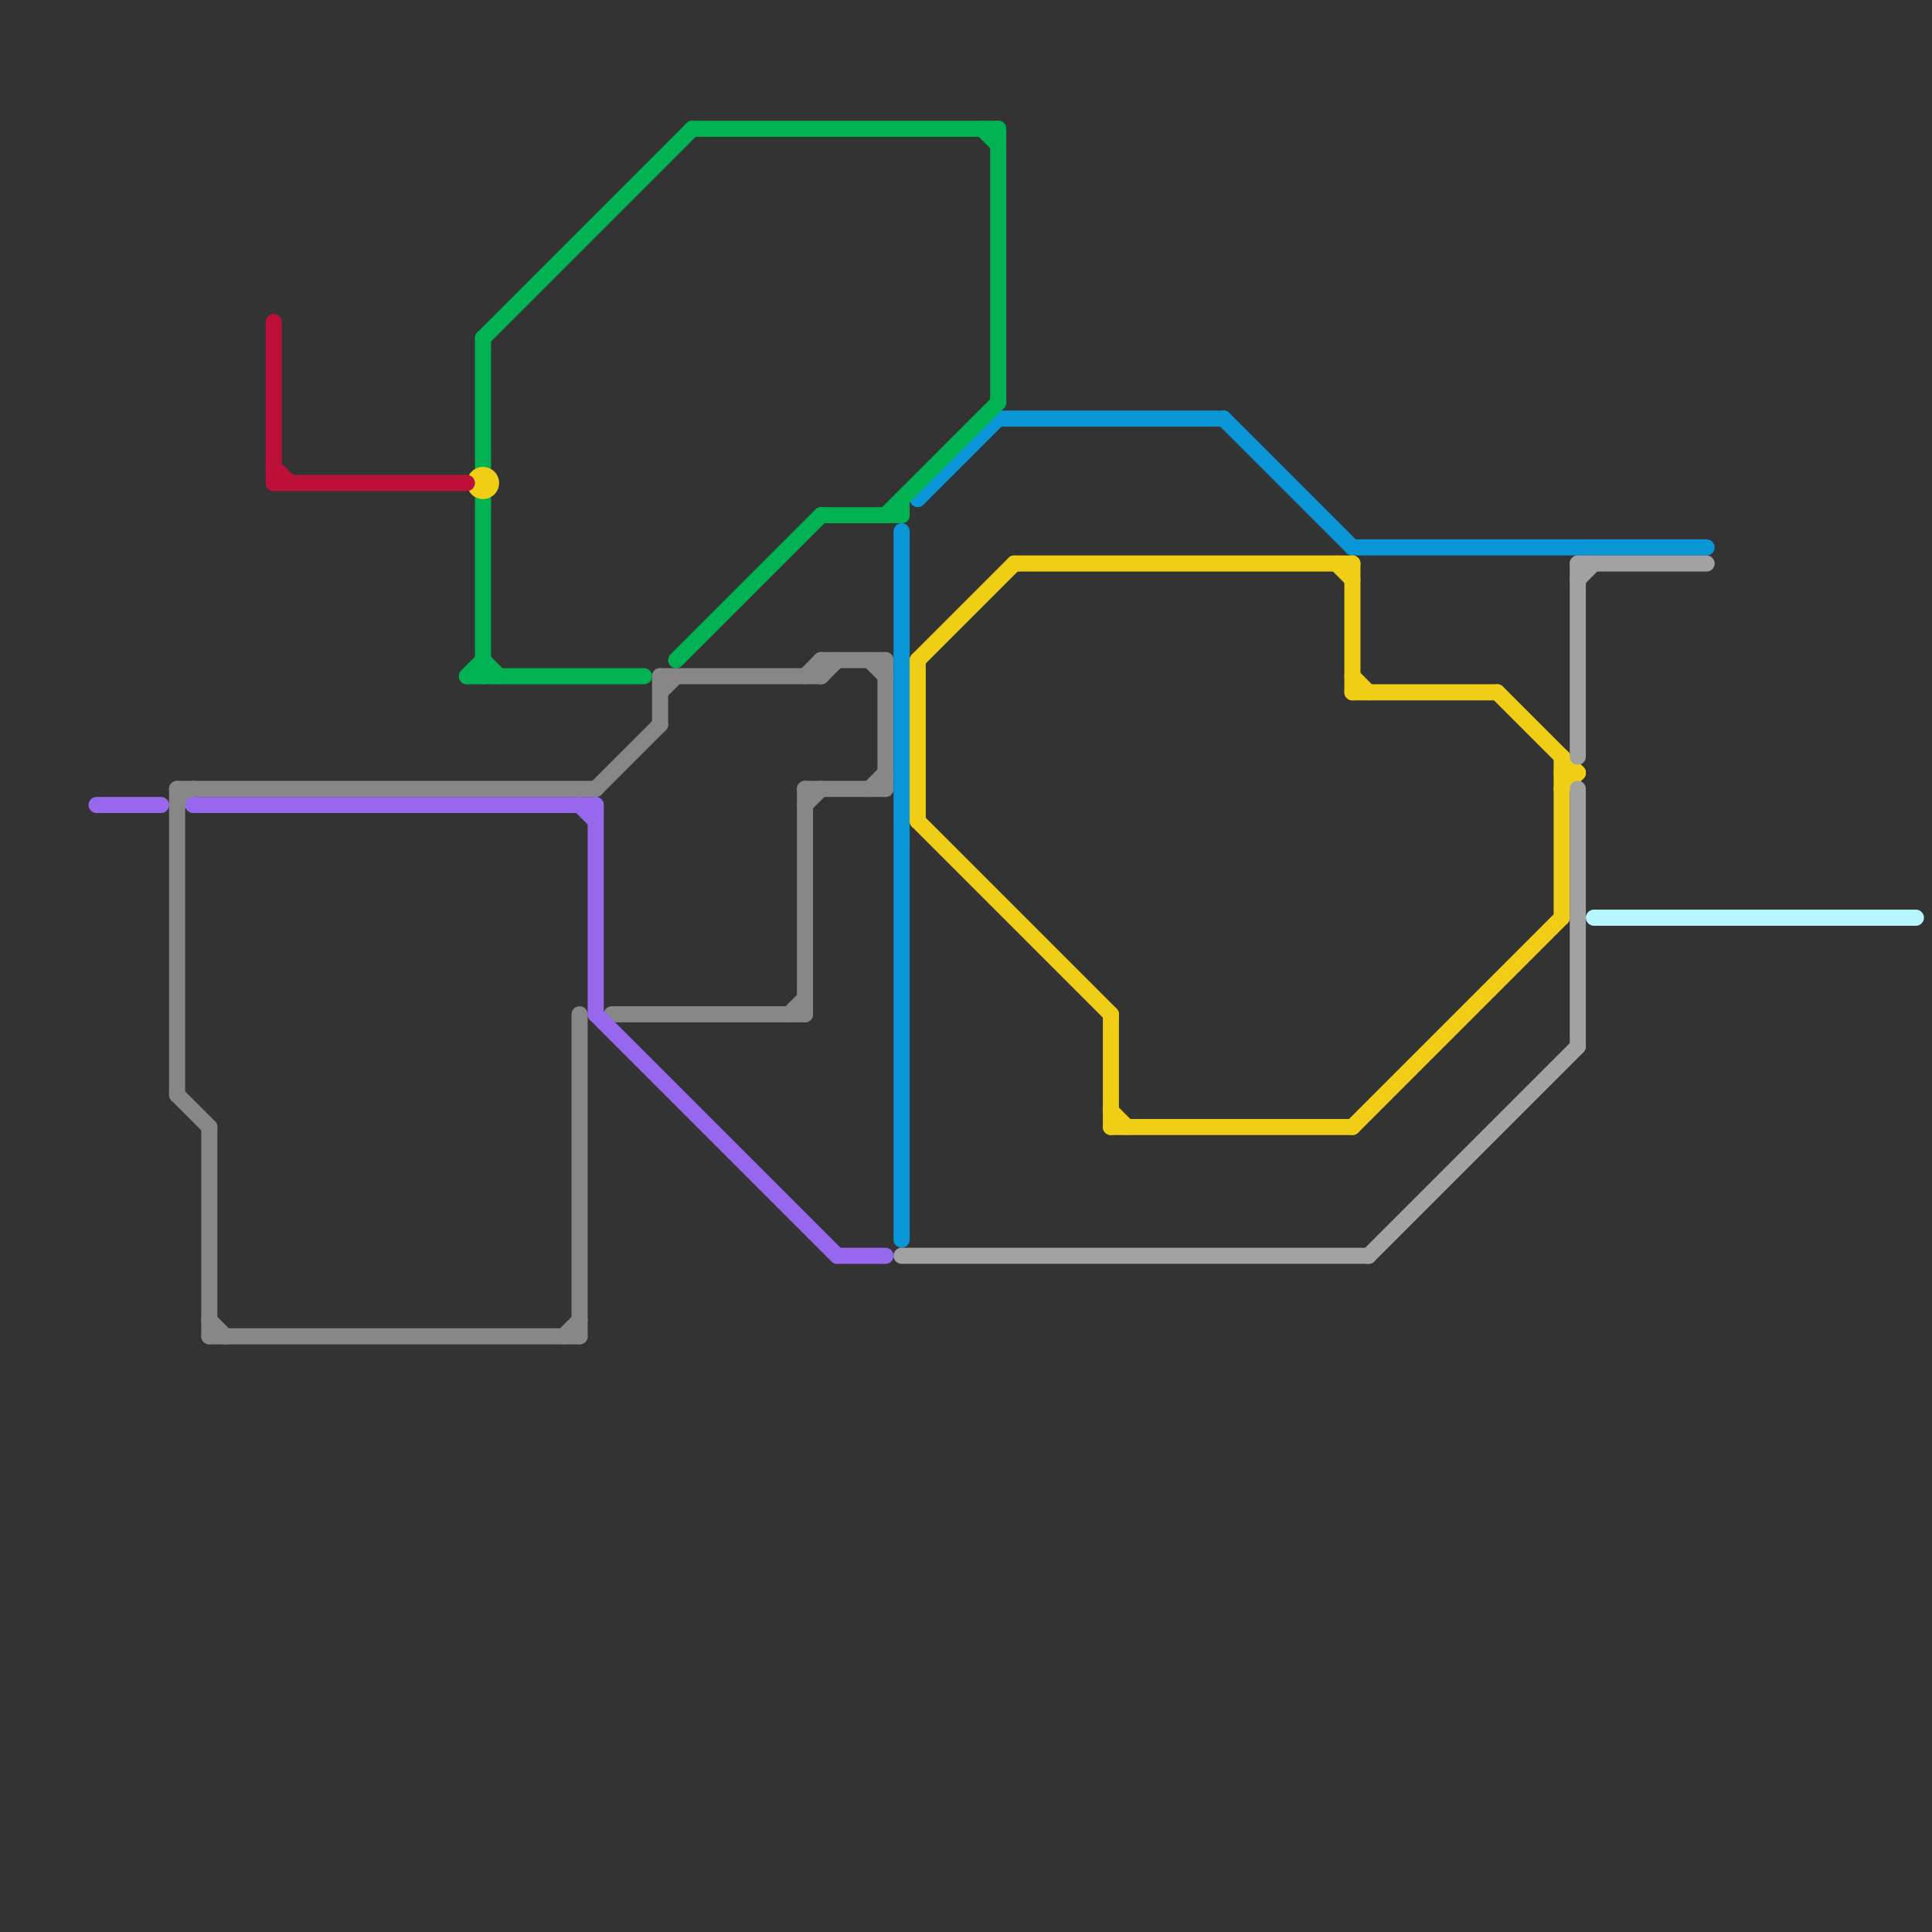 
<svg version="1.1" xmlns="http://www.w3.org/2000/svg" viewBox="0 0 120 120">
<rect x="0" y="0" width="120" height="120" fill="#333333" stroke="none"/>
<style>text { font: 1px Helvetica; font-weight: 600; white-space: pre; dominant-baseline: central; } line { stroke-width: 1; fill: none; stroke-linecap: round; stroke-linejoin: round; } .c0 { stroke: #878787 } .c1 { stroke: #0896d7 } .c2 { stroke: #00b251 } .c3 { stroke: #f0ce15 } .c4 { stroke: #a2a2a2 } .c5 { stroke: #bd1038 } .c6 { stroke: #b8f7ff } .c7 { stroke: #9768ee } .w1 { stroke-width: 1; }</style><defs><g id="wm-xf"><circle r="1.2" fill="#000"/><circle r="0.9" fill="#fff"/><circle r="0.6" fill="#000"/><circle r="0.3" fill="#fff"/></g><g id="wm"><circle r="0.6" fill="#000"/><circle r="0.3" fill="#fff"/></g></defs><line class="c0 " x1="37" y1="49" x2="41" y2="45"/><line class="c0 " x1="13" y1="83" x2="36" y2="83"/><line class="c0 " x1="49" y1="63" x2="50" y2="62"/><line class="c0 " x1="54" y1="41" x2="55" y2="42"/><line class="c0 " x1="11" y1="49" x2="11" y2="68"/><line class="c0 " x1="41" y1="42" x2="41" y2="45"/><line class="c0 " x1="13" y1="82" x2="14" y2="83"/><line class="c0 " x1="50" y1="50" x2="51" y2="49"/><line class="c0 " x1="13" y1="70" x2="13" y2="83"/><line class="c0 " x1="50" y1="49" x2="50" y2="63"/><line class="c0 " x1="11" y1="49" x2="37" y2="49"/><line class="c0 " x1="41" y1="43" x2="42" y2="42"/><line class="c0 " x1="51" y1="41" x2="55" y2="41"/><line class="c0 " x1="11" y1="50" x2="12" y2="49"/><line class="c0 " x1="55" y1="41" x2="55" y2="49"/><line class="c0 " x1="51" y1="42" x2="52" y2="41"/><line class="c0 " x1="38" y1="63" x2="50" y2="63"/><line class="c0 " x1="41" y1="42" x2="51" y2="42"/><line class="c0 " x1="50" y1="42" x2="51" y2="41"/><line class="c0 " x1="36" y1="63" x2="36" y2="83"/><line class="c0 " x1="11" y1="68" x2="13" y2="70"/><line class="c0 " x1="54" y1="49" x2="55" y2="48"/><line class="c0 " x1="51" y1="41" x2="51" y2="42"/><line class="c0 " x1="50" y1="49" x2="55" y2="49"/><line class="c0 " x1="35" y1="83" x2="36" y2="82"/><line class="c1 " x1="84" y1="34" x2="106" y2="34"/><line class="c1 " x1="76" y1="26" x2="84" y2="34"/><line class="c1 " x1="56" y1="33" x2="56" y2="77"/><line class="c1 " x1="62" y1="26" x2="76" y2="26"/><line class="c1 " x1="57" y1="31" x2="62" y2="26"/><line class="c2 " x1="56" y1="31" x2="56" y2="32"/><line class="c2 " x1="30" y1="31" x2="30" y2="42"/><line class="c2 " x1="30" y1="41" x2="31" y2="42"/><line class="c2 " x1="29" y1="42" x2="30" y2="41"/><line class="c2 " x1="62" y1="8" x2="62" y2="25"/><line class="c2 " x1="51" y1="32" x2="56" y2="32"/><line class="c2 " x1="30" y1="21" x2="43" y2="8"/><line class="c2 " x1="43" y1="8" x2="62" y2="8"/><line class="c2 " x1="55" y1="32" x2="62" y2="25"/><line class="c2 " x1="42" y1="41" x2="51" y2="32"/><line class="c2 " x1="29" y1="42" x2="40" y2="42"/><line class="c2 " x1="30" y1="21" x2="30" y2="29"/><line class="c2 " x1="61" y1="8" x2="62" y2="9"/><line class="c3 " x1="57" y1="41" x2="57" y2="51"/><line class="c3 " x1="97" y1="47" x2="97" y2="57"/><line class="c3 " x1="84" y1="70" x2="97" y2="57"/><line class="c3 " x1="97" y1="49" x2="98" y2="48"/><line class="c3 " x1="84" y1="43" x2="93" y2="43"/><line class="c3 " x1="97" y1="48" x2="98" y2="48"/><line class="c3 " x1="69" y1="69" x2="70" y2="70"/><line class="c3 " x1="84" y1="42" x2="85" y2="43"/><line class="c3 " x1="93" y1="43" x2="98" y2="48"/><line class="c3 " x1="57" y1="51" x2="69" y2="63"/><line class="c3 " x1="69" y1="70" x2="84" y2="70"/><line class="c3 " x1="69" y1="63" x2="69" y2="70"/><line class="c3 " x1="63" y1="35" x2="84" y2="35"/><line class="c3 " x1="84" y1="35" x2="84" y2="43"/><line class="c3 " x1="83" y1="35" x2="84" y2="36"/><line class="c3 " x1="57" y1="41" x2="63" y2="35"/><circle cx="30" cy="30" r="1" fill="#f0ce15" /><line class="c4 " x1="98" y1="35" x2="98" y2="47"/><line class="c4 " x1="56" y1="78" x2="85" y2="78"/><line class="c4 " x1="98" y1="36" x2="99" y2="35"/><line class="c4 " x1="98" y1="35" x2="106" y2="35"/><line class="c4 " x1="98" y1="49" x2="98" y2="65"/><line class="c4 " x1="85" y1="78" x2="98" y2="65"/><line class="c5 " x1="17" y1="29" x2="18" y2="30"/><line class="c5 " x1="17" y1="30" x2="29" y2="30"/><line class="c5 " x1="17" y1="20" x2="17" y2="30"/><line class="c6 " x1="99" y1="57" x2="119" y2="57"/><line class="c7 " x1="37" y1="50" x2="37" y2="63"/><line class="c7 " x1="37" y1="63" x2="52" y2="78"/><line class="c7 " x1="12" y1="50" x2="37" y2="50"/><line class="c7 " x1="52" y1="78" x2="55" y2="78"/><line class="c7 " x1="36" y1="50" x2="37" y2="51"/><line class="c7 " x1="6" y1="50" x2="10" y2="50"/>
</svg>
